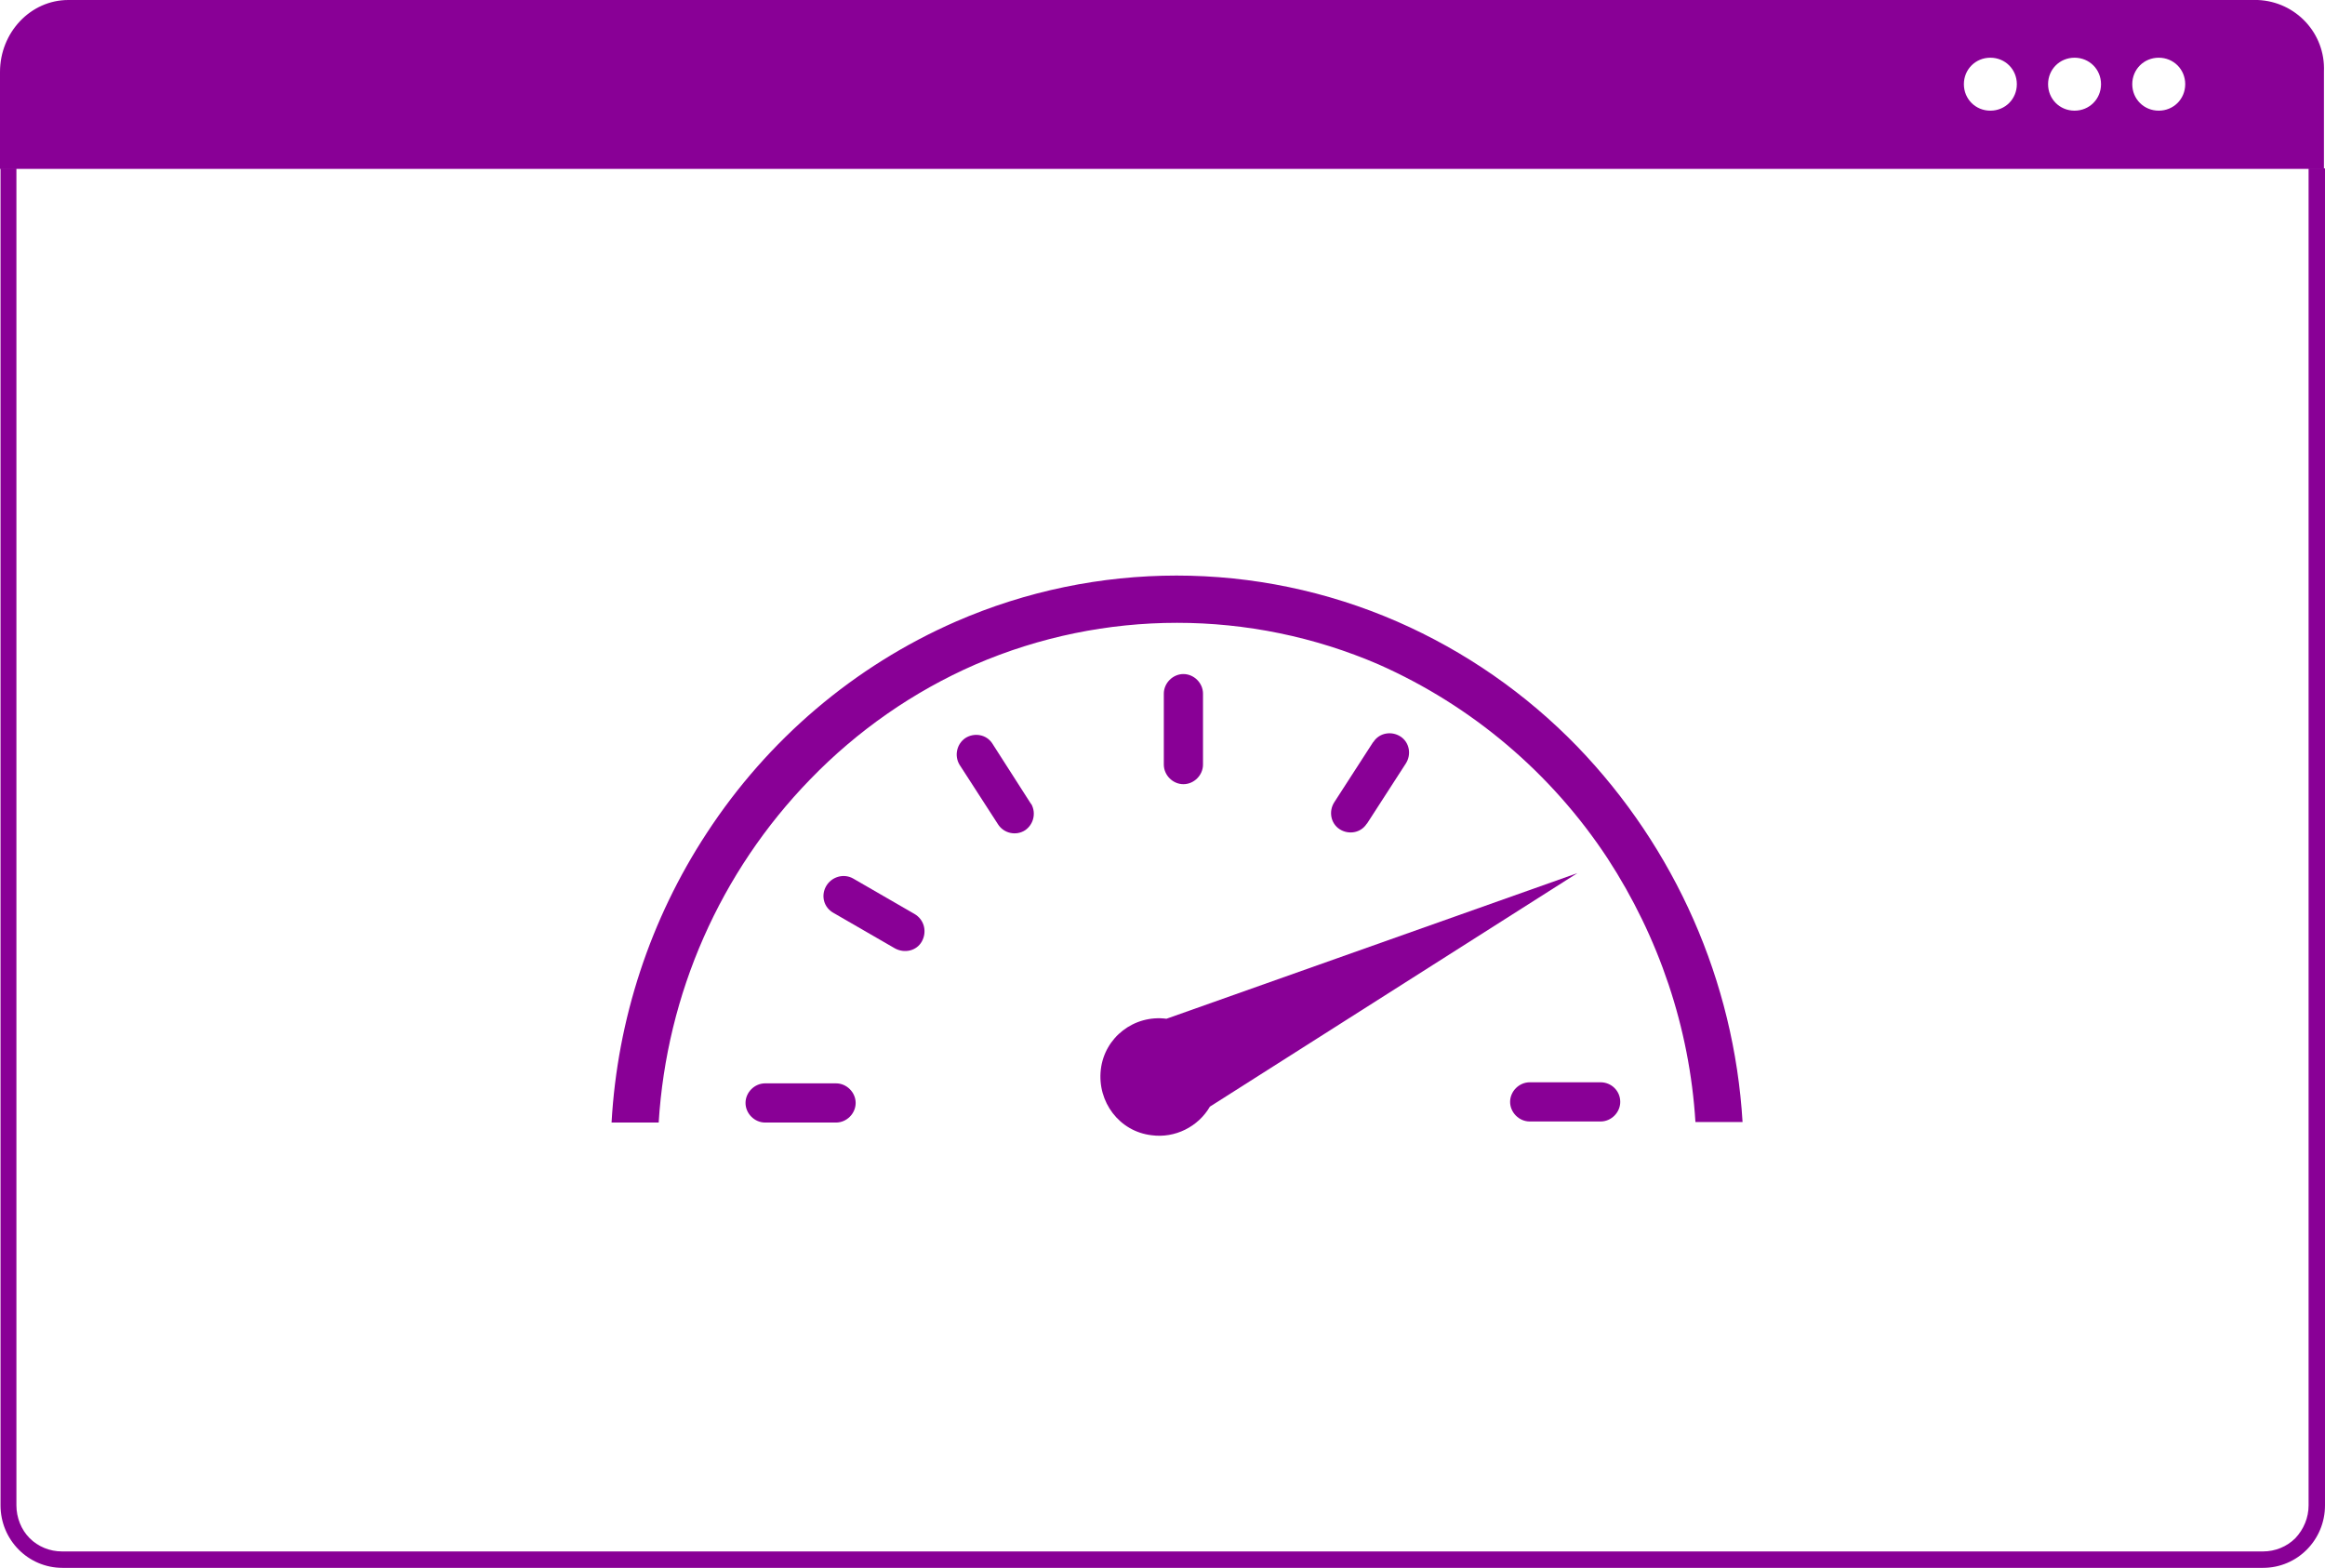 <?xml version="1.0" encoding="utf-8"?>
<!-- Generator: Adobe Illustrator 25.4.1, SVG Export Plug-In . SVG Version: 6.00 Build 0)  -->
<svg version="1.1" id="Layer_1" xmlns="http://www.w3.org/2000/svg" xmlns:xlink="http://www.w3.org/1999/xlink" x="0px" y="0px"
	 viewBox="0 0 439.1 296.1" style="enable-background:new 0 0 439.1 296.1;" xml:space="preserve">
<style type="text/css">
	.st0{fill:#890096;}
</style>
<path class="st0" d="M426.1,0H12.9C5.8,0,0,6.1,0,13.6v18.3h438.9V13.5c0.3-7.2-5.3-13.2-12.5-13.5c0,0,0,0,0,0H426.1z M375.9,20.9
	c-2.8,0-5-2.2-5-5s2.2-5,5-5s5,2.2,5,5C380.9,18.7,378.7,20.9,375.9,20.9C375.9,20.9,375.9,20.9,375.9,20.9L375.9,20.9z M391.8,20.9
	c-2.8,0-5-2.2-5-5s2.2-5,5-5s5,2.2,5,5C396.8,18.7,394.6,20.9,391.8,20.9C391.8,20.9,391.8,20.9,391.8,20.9L391.8,20.9z M407.7,20.9
	c-2.8,0-5-2.2-5-5s2.2-5,5-5s5,2.2,5,5S410.5,20.9,407.7,20.9z"/>
<path class="st0" d="M436,31.8v252.5c0,2.3-0.9,4.5-2.5,6.2c-1.6,1.6-3.8,2.5-6.1,2.5H11.7c-2.3,0-4.5-0.9-6.1-2.5
	c-1.6-1.6-2.5-3.9-2.5-6.2V31.8h-3v252.5c0,6.5,5.2,11.8,11.7,11.8c0,0,0,0,0,0h415.6c6.5,0,11.7-5.3,11.7-11.8c0,0,0,0,0,0l0,0
	V31.8H436z"/>
<path class="st0" d="M297.9,141c-9.7-10-21.2-18-34-23.6c-26.6-11.6-56.8-11.6-83.4,0c-19.2,8.4-35.5,22.3-47,39.9
	c-10.7,16.3-16.9,35.2-18,54.7h8.9c1.5-24.3,11.6-47.3,28.6-64.8c8.9-9.2,19.5-16.6,31.2-21.7c24.3-10.5,51.9-10.5,76.2,0
	c17.6,7.8,32.6,20.5,43.2,36.6c9.7,14.9,15.5,32,16.6,49.8h8.9C327.5,185.3,316.4,160.2,297.9,141z"/>
<path class="st0" d="M223.5,148.1c2,0,3.7-1.7,3.7-3.7V131c0-2-1.7-3.7-3.7-3.7c-2,0-3.7,1.7-3.7,3.7v13.4
	C219.8,146.4,221.5,148.1,223.5,148.1z"/>
<path class="st0" d="M258.2,155.5l7.3-11.3c1.1-1.7,0.7-4-1-5.1s-4-0.7-5.1,1l-0.1,0.1l-7.3,11.3c-1.1,1.7-0.7,4,1,5.1s4,0.7,5.1-1
	l0,0l0,0L258.2,155.5z"/>
<path class="st0" d="M302.3,204.4h-13.4c-2,0-3.7,1.7-3.7,3.7c0,2,1.7,3.7,3.7,3.7h13.4c2,0,3.7-1.7,3.7-3.7
	C306,206,304.3,204.4,302.3,204.4z"/>
<path class="st0" d="M187.4,140.4c-1.1-1.7-3.4-2.1-5.1-1c-1.6,1.1-2.1,3.3-1.1,5l7.3,11.3c1.1,1.7,3.4,2.2,5.1,1.1
	c1.6-1.1,2.1-3.2,1.2-4.9l-0.1-0.1L187.4,140.4z"/>
<path class="st0" d="M172.7,172.6l-11.6-6.7c-1.8-1-4.1-0.3-5.1,1.5c-1,1.8-0.4,4,1.4,5l11.6,6.7c1.8,1,4.1,0.5,5.1-1.3
	S174.6,173.7,172.7,172.6L172.7,172.6z"/>
<path class="st0" d="M157.9,204.6h-13.4c-2,0-3.7,1.7-3.7,3.7l0,0c0,2,1.7,3.7,3.7,3.7h13.4c2,0,3.7-1.7,3.7-3.7l0,0
	C161.6,206.3,159.9,204.6,157.9,204.6z"/>
<path class="st0" d="M220.3,192.4c-6.1-0.8-11.7,3.5-12.4,9.6s3.5,11.7,9.6,12.4c4.4,0.6,8.8-1.6,11-5.4l69.4-44.1L220.3,192.4z"/>
</svg>
